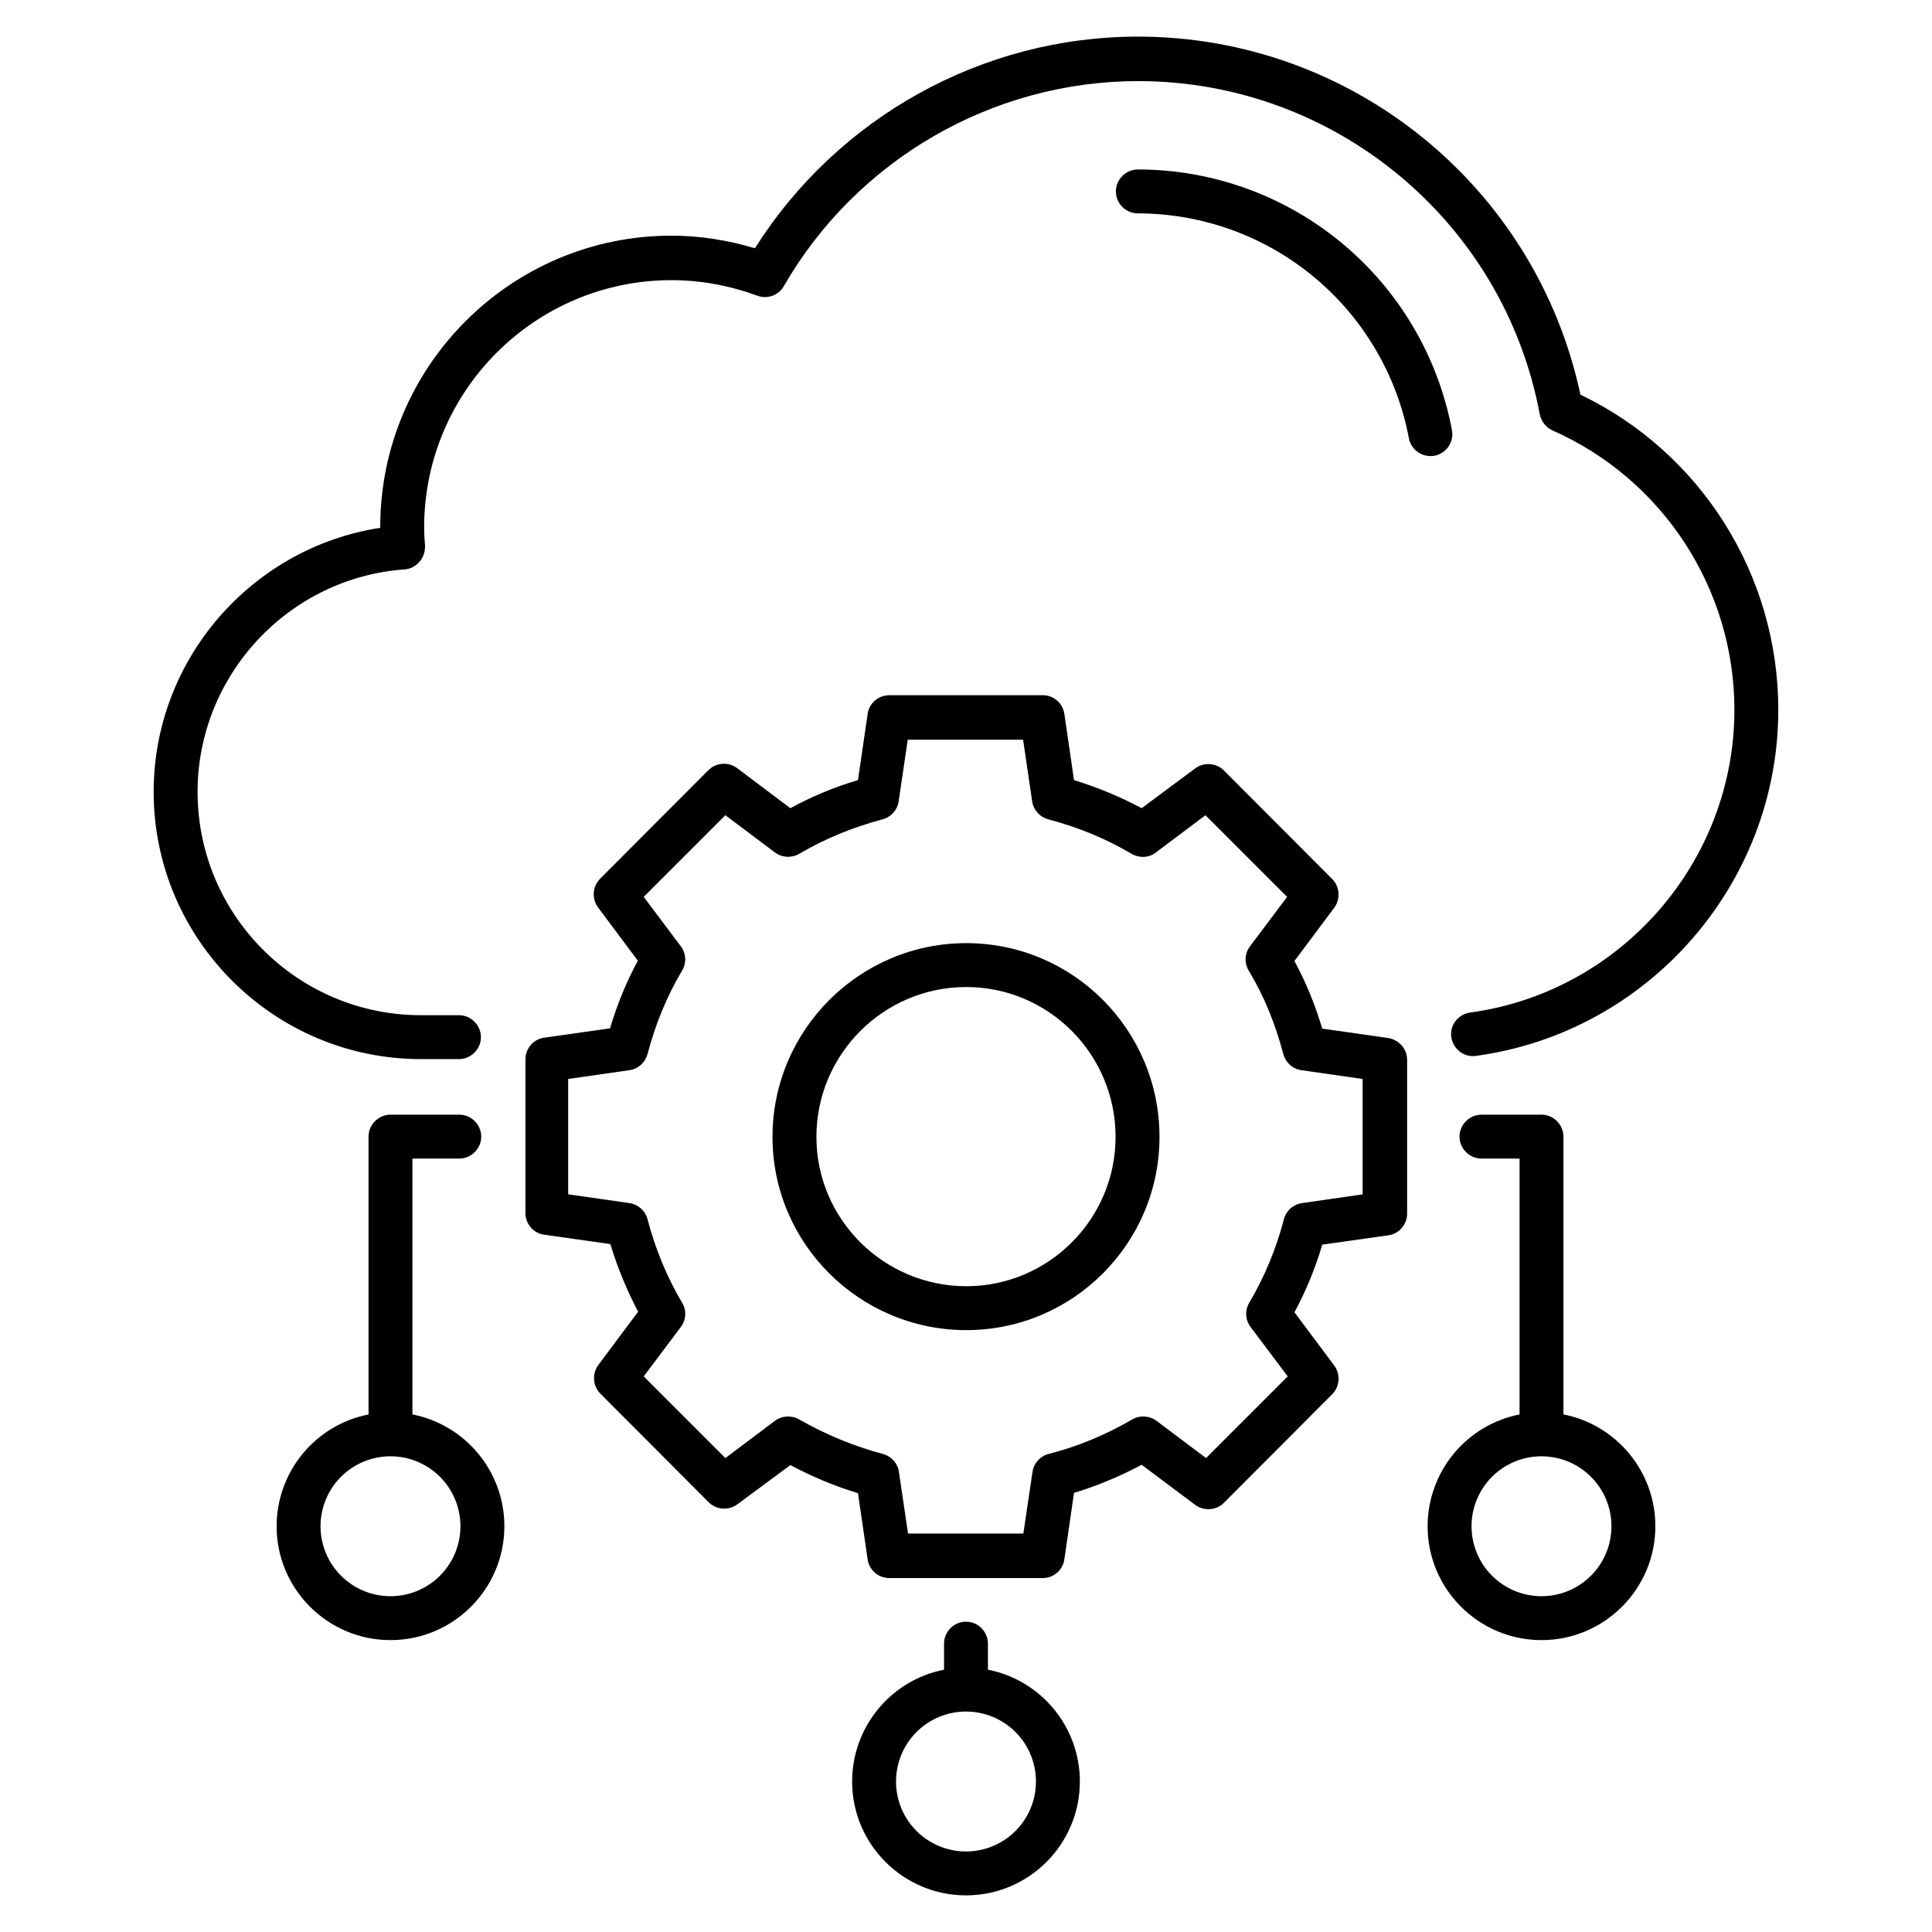<svg xmlns="http://www.w3.org/2000/svg" width="101" height="101" viewBox="0 0 101 101" fill="none"><path d="M74.985 23.826C75.134 23.798 75.276 23.741 75.403 23.659C75.53 23.576 75.639 23.469 75.724 23.344C75.81 23.218 75.869 23.078 75.9 22.929C75.931 22.781 75.932 22.628 75.903 22.479C75.182 18.651 73.147 15.195 70.149 12.708C67.151 10.221 63.378 8.86 59.483 8.859C58.855 8.859 58.335 9.38 58.335 10.007C58.335 10.634 58.855 11.155 59.483 11.155C62.844 11.157 66.099 12.332 68.686 14.478C71.273 16.624 73.03 19.605 73.653 22.908C73.76 23.459 74.235 23.841 74.786 23.841C74.847 23.841 74.923 23.841 74.985 23.826ZM72.567 54.264L69.124 53.774C68.756 52.534 68.267 51.341 67.67 50.239L69.751 47.454C70.088 46.995 70.042 46.352 69.644 45.954L63.982 40.276C63.785 40.084 63.526 39.967 63.252 39.947C62.977 39.927 62.704 40.006 62.482 40.169L59.682 42.251C58.565 41.654 57.386 41.164 56.147 40.782L55.642 37.323C55.603 37.05 55.467 36.801 55.259 36.621C55.051 36.441 54.785 36.342 54.509 36.344H46.49C45.924 36.344 45.434 36.757 45.358 37.323L44.853 40.782C43.613 41.149 42.435 41.639 41.318 42.251L38.533 40.154C38.311 39.991 38.038 39.912 37.763 39.932C37.489 39.951 37.23 40.068 37.033 40.261L31.371 45.939C30.973 46.337 30.927 46.979 31.264 47.438L33.345 50.224C32.748 51.325 32.259 52.519 31.891 53.758L28.448 54.248C27.882 54.325 27.469 54.814 27.469 55.381V63.415C27.469 63.981 27.882 64.471 28.448 64.547L31.907 65.037C32.289 66.292 32.779 67.47 33.36 68.572L31.279 71.357C30.942 71.816 30.988 72.459 31.386 72.857L37.048 78.534C37.446 78.932 38.089 78.978 38.548 78.641L41.318 76.591C42.466 77.203 43.644 77.692 44.853 78.06L45.358 81.518C45.434 82.084 45.924 82.498 46.49 82.498H54.509C55.075 82.498 55.565 82.084 55.642 81.518L56.147 78.044C57.356 77.677 58.534 77.187 59.682 76.575L62.482 78.672C62.941 79.008 63.584 78.963 63.982 78.565L69.644 72.887C70.042 72.489 70.088 71.847 69.751 71.388L67.67 68.602C68.267 67.501 68.756 66.322 69.124 65.067L72.582 64.578C73.148 64.501 73.561 64.011 73.561 63.445V55.411C73.561 54.83 73.133 54.355 72.567 54.264ZM71.266 62.435L68.068 62.894C67.844 62.926 67.635 63.023 67.466 63.172C67.298 63.322 67.177 63.518 67.119 63.736C66.723 65.267 66.115 66.735 65.313 68.097C65.195 68.291 65.138 68.515 65.149 68.742C65.159 68.968 65.238 69.186 65.374 69.368L67.318 71.954L63.048 76.223L60.462 74.28C60.281 74.145 60.064 74.066 59.838 74.052C59.613 74.038 59.388 74.091 59.192 74.203C57.799 75.014 56.33 75.626 54.815 76.009C54.597 76.067 54.401 76.188 54.252 76.357C54.102 76.525 54.005 76.734 53.974 76.958L53.499 80.171H47.47L46.995 76.958C46.964 76.734 46.867 76.525 46.718 76.357C46.568 76.188 46.372 76.067 46.154 76.009C44.654 75.611 43.17 74.999 41.777 74.203C41.581 74.091 41.356 74.039 41.131 74.052C40.905 74.066 40.688 74.145 40.507 74.28L37.921 76.223L33.651 71.954L35.595 69.368C35.87 69 35.901 68.495 35.656 68.097C34.875 66.781 34.263 65.312 33.85 63.736C33.792 63.518 33.671 63.322 33.502 63.172C33.334 63.023 33.125 62.926 32.901 62.894L29.703 62.435V56.406L32.901 55.947C33.36 55.886 33.728 55.549 33.85 55.105C34.263 53.544 34.86 52.075 35.656 50.744C35.774 50.55 35.831 50.326 35.82 50.099C35.809 49.873 35.731 49.655 35.595 49.474L33.651 46.887L37.921 42.618L40.507 44.561C40.874 44.837 41.379 44.867 41.777 44.638C43.124 43.842 44.593 43.245 46.138 42.832C46.356 42.774 46.553 42.653 46.702 42.484C46.852 42.316 46.949 42.107 46.98 41.883L47.455 38.67H53.484L53.958 41.883C54.02 42.342 54.356 42.71 54.8 42.832C56.361 43.245 57.815 43.842 59.161 44.638C59.559 44.867 60.064 44.852 60.431 44.561L63.018 42.618L67.287 46.887L65.344 49.474C65.208 49.655 65.129 49.873 65.118 50.099C65.107 50.326 65.164 50.55 65.282 50.744C66.078 52.06 66.675 53.529 67.088 55.105C67.211 55.549 67.578 55.886 68.037 55.947L71.235 56.406V62.435H71.266Z" fill="black"></path><path d="M50.515 49.305C44.929 49.305 40.384 53.85 40.384 59.435C40.384 65.006 44.929 69.535 50.515 69.535C56.085 69.535 60.615 65.006 60.615 59.435C60.615 53.834 56.085 49.305 50.515 49.305ZM50.515 67.24C46.199 67.24 42.68 63.735 42.68 59.435C42.68 55.12 46.184 51.6 50.515 51.6C54.815 51.6 58.319 55.105 58.319 59.435C58.319 63.735 54.815 67.24 50.515 67.24ZM51.647 87.287V85.925C51.647 85.297 51.127 84.777 50.5 84.777C49.872 84.777 49.352 85.297 49.352 85.925V87.287C47.998 87.554 46.779 88.283 45.903 89.349C45.026 90.415 44.547 91.753 44.547 93.133C44.547 96.423 47.225 99.085 50.5 99.085C53.79 99.085 56.452 96.407 56.452 93.133C56.452 90.24 54.386 87.822 51.647 87.287ZM50.5 96.79C49.53 96.79 48.599 96.405 47.913 95.719C47.227 95.033 46.842 94.103 46.842 93.133C46.842 92.163 47.227 91.232 47.913 90.546C48.599 89.861 49.53 89.475 50.5 89.475C51.47 89.475 52.4 89.861 53.086 90.546C53.772 91.232 54.157 92.163 54.157 93.133C54.157 94.103 53.772 95.033 53.086 95.719C52.4 96.405 51.47 96.79 50.5 96.79ZM81.733 73.943V59.42C81.733 58.793 81.213 58.272 80.585 58.272H77.448C76.821 58.272 76.3 58.793 76.3 59.42C76.3 60.047 76.821 60.568 77.448 60.568H79.438V73.943C78.084 74.21 76.865 74.939 75.988 76.005C75.112 77.071 74.633 78.408 74.632 79.788C74.632 83.079 77.311 85.741 80.585 85.741C83.876 85.741 86.538 83.063 86.538 79.788C86.538 76.896 84.472 74.478 81.733 73.943ZM80.585 83.446C79.615 83.446 78.685 83.06 77.999 82.374C77.313 81.689 76.928 80.758 76.928 79.788C76.928 78.818 77.313 77.888 77.999 77.202C78.685 76.516 79.615 76.131 80.585 76.131C81.555 76.131 82.486 76.516 83.171 77.202C83.857 77.888 84.243 78.818 84.243 79.788C84.243 80.758 83.857 81.689 83.171 82.374C82.486 83.06 81.555 83.446 80.585 83.446ZM21.561 73.943V60.568H24.01C24.637 60.568 25.158 60.047 25.158 59.42C25.158 58.793 24.637 58.272 24.01 58.272H20.414C19.786 58.272 19.266 58.793 19.266 59.42V73.943C17.912 74.21 16.693 74.939 15.817 76.005C14.941 77.071 14.461 78.408 14.461 79.788C14.461 83.079 17.139 85.741 20.414 85.741C23.704 85.741 26.367 83.063 26.367 79.788C26.367 76.896 24.301 74.478 21.561 73.943ZM20.414 83.446C19.444 83.446 18.514 83.06 17.828 82.374C17.142 81.689 16.756 80.758 16.756 79.788C16.756 78.818 17.142 77.888 17.828 77.202C18.514 76.516 19.444 76.131 20.414 76.131C21.384 76.131 22.314 76.516 23 77.202C23.686 77.888 24.071 78.818 24.071 79.788C24.071 80.758 23.686 81.689 23 82.374C22.314 83.06 21.384 83.446 20.414 83.446Z" fill="black"></path><path d="M82.62 20.63C80.294 9.749 70.668 1.914 59.482 1.914C51.371 1.914 43.796 6.122 39.466 12.978C38.027 12.55 36.573 12.32 35.104 12.32C26.718 12.32 19.878 19.145 19.878 27.547V27.593C13.144 28.633 8.033 34.479 8.033 41.396C8.033 49.093 14.307 55.367 22.005 55.367H23.994C24.622 55.367 25.142 54.847 25.142 54.22C25.142 53.592 24.622 53.072 23.994 53.072H22.005C15.562 53.072 10.329 47.839 10.329 41.396C10.329 35.305 15.088 30.194 21.163 29.766C21.469 29.75 21.745 29.582 21.944 29.352C22.143 29.123 22.234 28.802 22.219 28.495C22.189 28.189 22.173 27.883 22.173 27.577C22.173 20.446 27.973 14.646 35.104 14.646C36.619 14.646 38.119 14.922 39.588 15.457C40.108 15.656 40.705 15.442 40.981 14.952C44.791 8.341 51.892 4.24 59.497 4.24C69.766 4.24 78.611 11.57 80.493 21.655C80.57 22.022 80.814 22.344 81.151 22.497C86.936 25.052 90.67 30.791 90.67 37.111C90.67 45.053 84.732 51.863 76.851 52.934C76.224 53.026 75.78 53.592 75.871 54.22C75.963 54.847 76.545 55.291 77.157 55.199C86.171 53.975 92.965 46.201 92.965 37.111C92.965 30.056 88.925 23.66 82.62 20.63Z" fill="black"></path></svg>